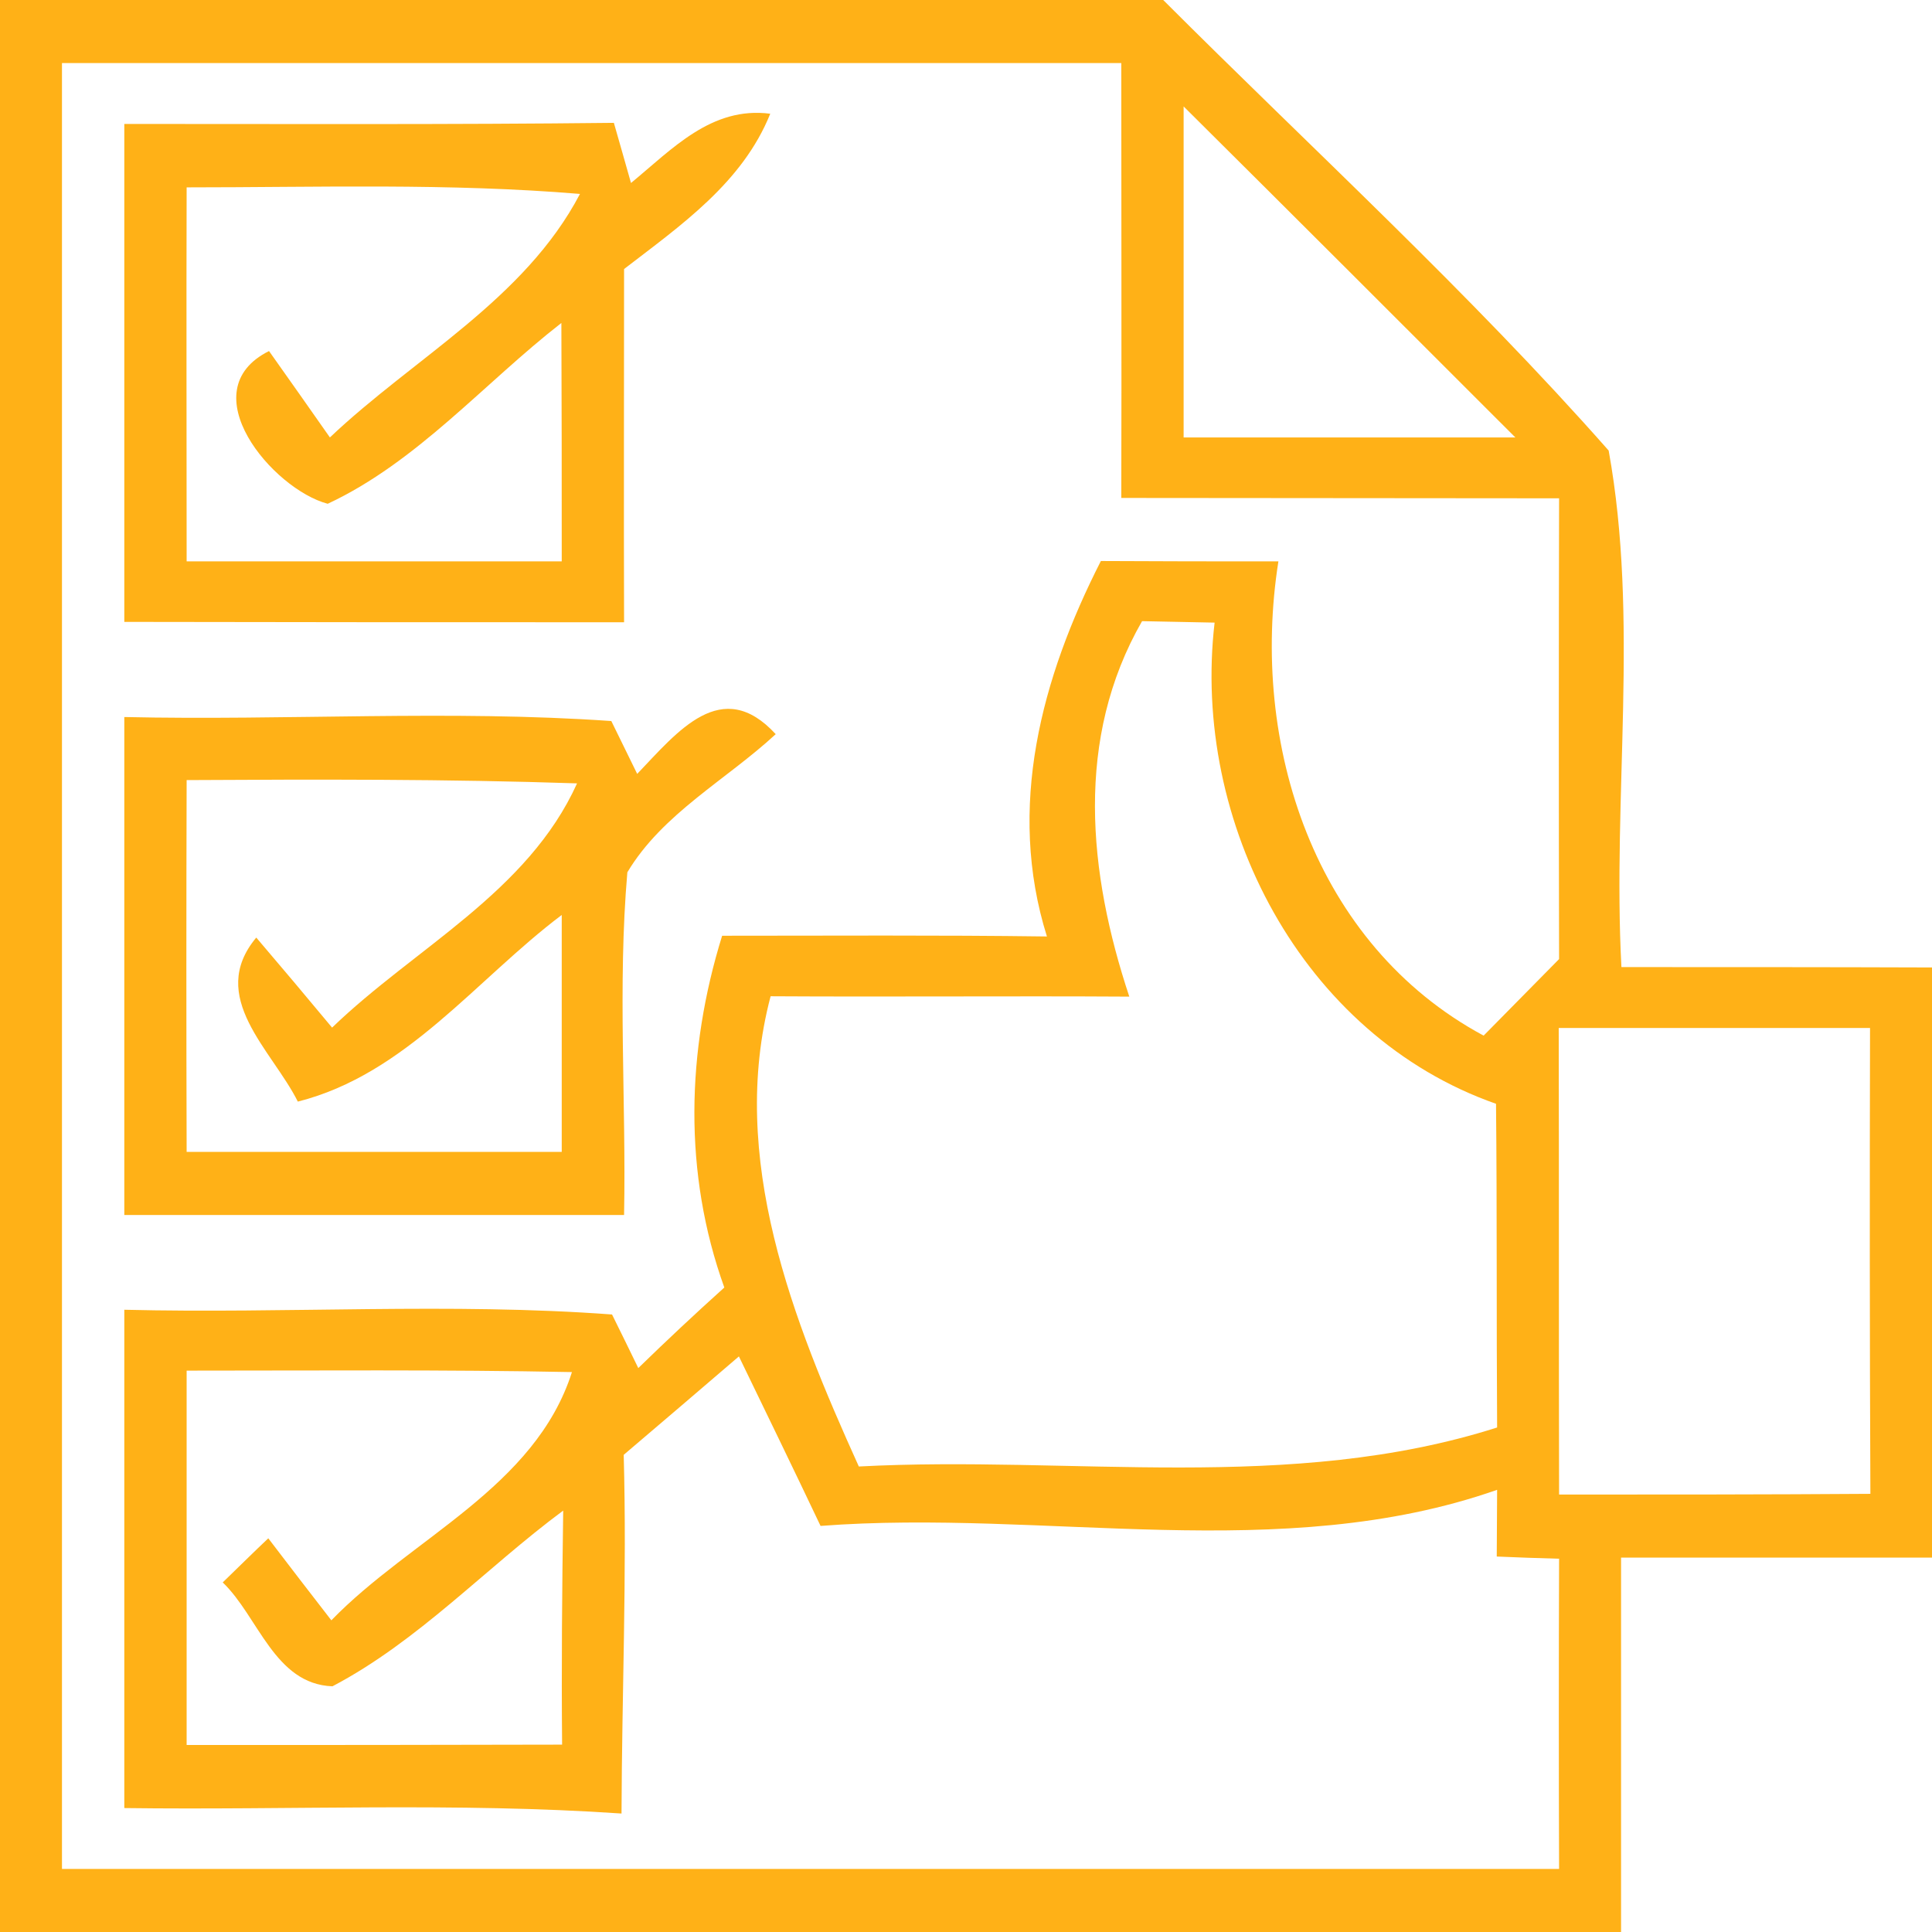 <?xml version="1.0" encoding="UTF-8" ?>
<!DOCTYPE svg PUBLIC "-//W3C//DTD SVG 1.1//EN" "http://www.w3.org/Graphics/SVG/1.1/DTD/svg11.dtd">
<svg width="53pt" height="53pt" viewBox="0 0 53 53" version="1.1" xmlns="http://www.w3.org/2000/svg">
<g id="#ffb117ff">
<path fill="#ffb117" opacity="1.00" d=" M 0.00 0.00 L 31.91 0.00 C 36.00 4.09 40.30 8.02 44.13 12.36 C 44.97 16.99 44.23 21.82 44.48 26.53 C 47.32 26.53 50.16 26.53 53.00 26.54 L 53.00 42.73 C 50.16 42.73 47.31 42.73 44.47 42.73 C 44.47 46.16 44.47 49.58 44.47 53.00 L 0.00 53.00 L 0.00 0.00 M 1.70 1.73 C 1.70 18.24 1.70 34.76 1.70 51.27 C 15.39 51.27 29.08 51.27 42.77 51.27 C 42.76 48.43 42.76 45.60 42.77 42.76 C 42.34 42.75 41.49 42.72 41.06 42.70 L 41.07 40.87 C 35.14 42.95 28.67 41.39 22.51 41.86 C 21.77 40.30 21.02 38.76 20.27 37.21 C 19.22 38.11 18.17 39.01 17.11 39.91 C 17.20 43.19 17.06 46.47 17.05 49.75 C 12.51 49.44 7.96 49.66 3.41 49.60 C 3.41 45.04 3.41 40.49 3.41 35.93 C 7.87 36.04 12.34 35.73 16.79 36.06 C 16.97 36.42 17.33 37.16 17.51 37.53 C 18.28 36.78 19.07 36.04 19.87 35.32 C 18.74 32.18 18.83 28.83 19.81 25.67 C 22.78 25.67 25.75 25.65 28.72 25.69 C 27.61 22.15 28.57 18.59 30.20 15.39 C 31.82 15.40 33.44 15.40 35.07 15.40 C 34.28 20.41 36.05 25.91 40.70 28.41 C 41.22 27.88 42.26 26.83 42.77 26.31 C 42.76 22.09 42.76 17.88 42.77 13.67 C 38.77 13.67 34.76 13.66 30.76 13.66 C 30.77 9.69 30.76 5.71 30.76 1.73 C 21.08 1.73 11.39 1.73 1.70 1.73 M 32.47 2.92 C 32.47 5.94 32.47 8.97 32.47 12.00 C 35.50 12.00 38.54 12.00 41.57 12.00 C 38.54 8.97 35.51 5.94 32.47 2.92 M 31.33 17.04 C 29.48 20.26 29.85 23.94 30.98 27.34 C 27.70 27.32 24.42 27.35 21.14 27.33 C 19.97 31.76 21.75 36.23 23.56 40.23 C 29.40 39.92 35.39 40.97 41.07 39.16 C 41.05 36.20 41.07 33.24 41.04 30.28 C 35.71 28.41 32.68 22.55 33.32 17.08 C 32.83 17.07 31.83 17.05 31.33 17.04 M 42.76 28.20 C 42.77 32.47 42.76 36.74 42.77 41.00 C 45.61 41.00 48.46 41.00 51.31 40.98 C 51.29 36.72 51.29 32.46 51.30 28.20 C 48.45 28.20 45.61 28.20 42.76 28.20 M 5.12 37.60 C 5.12 41.02 5.12 44.44 5.12 47.87 C 8.55 47.87 11.98 47.87 15.42 47.86 C 15.40 45.72 15.42 43.58 15.45 41.44 C 13.32 43.02 11.48 45.02 9.12 46.26 C 7.53 46.20 7.09 44.35 6.11 43.41 C 6.42 43.11 7.04 42.50 7.36 42.20 C 7.93 42.95 8.51 43.70 9.09 44.45 C 11.28 42.19 14.68 40.81 15.69 37.64 C 12.17 37.57 8.64 37.60 5.12 37.60 Z" />
<path fill="#ffb117" opacity="1.00" d=" M 3.41 3.40 C 7.89 3.40 12.36 3.42 16.84 3.37 C 16.96 3.78 17.19 4.60 17.31 5.02 C 18.44 4.09 19.52 2.91 21.13 3.12 C 20.37 5.01 18.68 6.18 17.12 7.38 C 17.12 10.61 17.11 13.84 17.12 17.07 C 12.55 17.07 7.98 17.07 3.41 17.06 C 3.41 12.51 3.41 7.96 3.41 3.40 M 5.12 5.14 C 5.11 8.56 5.12 11.98 5.12 15.40 C 8.55 15.40 11.98 15.40 15.41 15.40 C 15.41 13.22 15.41 11.04 15.40 8.86 C 13.28 10.51 11.45 12.67 8.99 13.82 C 7.48 13.42 5.20 10.72 7.38 9.63 C 7.80 10.22 8.63 11.40 9.05 12.00 C 11.36 9.81 14.39 8.22 15.91 5.32 C 12.32 5.02 8.71 5.14 5.12 5.14 Z" />
<path fill="#ffb117" opacity="1.00" d=" M 17.48 21.23 C 18.59 20.07 19.80 18.53 21.28 20.14 C 19.93 21.39 18.17 22.32 17.21 23.93 C 16.94 27.05 17.18 30.20 17.12 33.33 C 12.55 33.33 7.98 33.33 3.41 33.33 C 3.41 28.78 3.41 24.22 3.41 19.67 C 7.87 19.77 12.33 19.47 16.77 19.78 L 17.48 21.23 M 5.12 21.40 C 5.11 24.80 5.11 28.20 5.12 31.60 C 8.55 31.60 11.98 31.60 15.41 31.60 C 15.41 29.43 15.41 27.27 15.41 25.10 C 13.06 26.87 11.14 29.47 8.17 30.22 C 7.46 28.80 5.67 27.35 7.03 25.72 C 7.73 26.54 8.42 27.36 9.11 28.19 C 11.38 26.00 14.48 24.48 15.83 21.49 C 12.26 21.37 8.69 21.38 5.12 21.40 Z" />
</g>
</svg>
